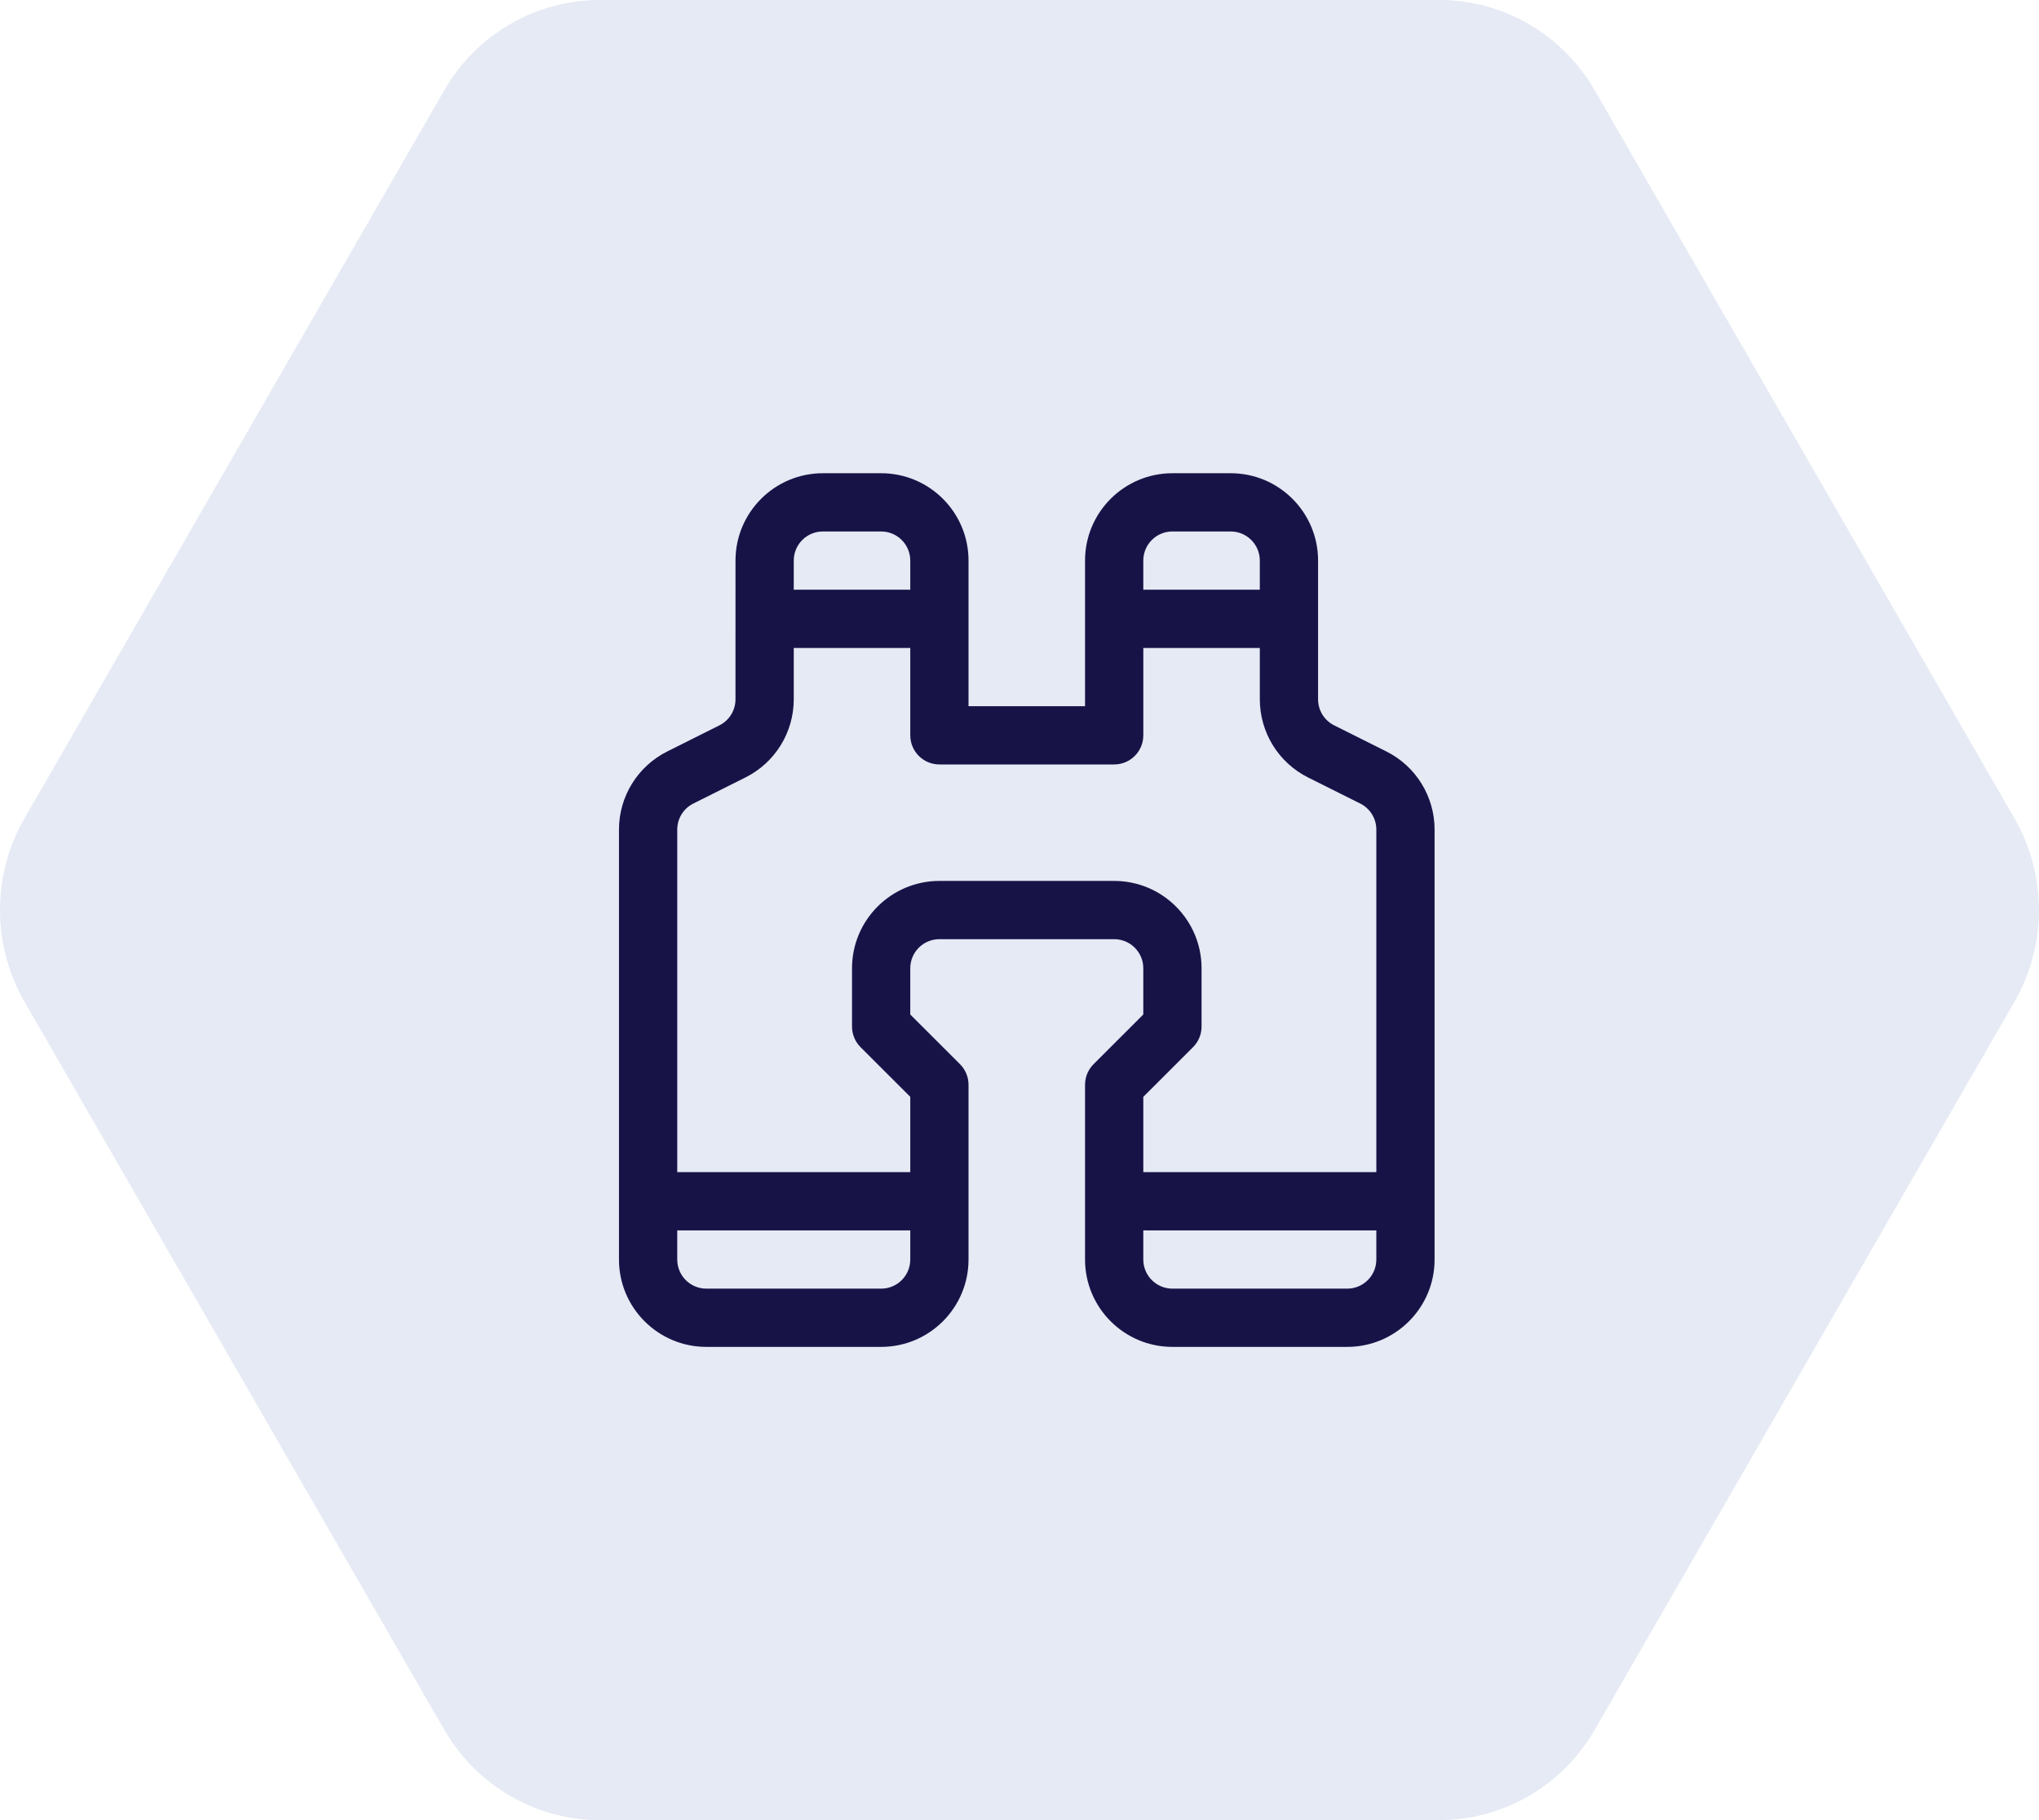 <svg fill="none" height="50" viewBox="0 0 56 50" width="56" xmlns="http://www.w3.org/2000/svg"><path d="m43.797 2.48c-.879-1.533-2.51-2.48-4.268-2.48h-23.059c-1.757 0-3.389.947-4.268 2.48l-11.529 20c-.898 1.553-.898 3.477 0 5.039l11.529 20c.888 1.533 2.51 2.481 4.268 2.481h23.059c1.757 0 3.389-.947 4.268-2.481l11.529-20c.898-1.553.898-3.477 0-5.039z" fill="#e5eaf4"/><path d="m20.2 15.4c0-1.325 1.075-2.4 2.4-2.4h1.6c1.325 0 2.4 1.075 2.4 2.4v4h3.2v-4c0-1.325 1.075-2.4 2.4-2.4h1.6c1.325 0 2.4 1.075 2.4 2.4v3.811c0 .303.171.58.442.715l1.432.716c.813.406 1.326 1.238 1.326 2.147v11.811c0 1.325-1.075 2.4-2.4 2.4h-4.8c-1.325 0-2.4-1.075-2.4-2.4v-4.8c0-.212.084-.416.234-.566l1.366-1.365v-1.269c0-.442-.358-.8-.8-.8h-4.8c-.442 0-.8.358-.8.8v1.269l1.366 1.365c.15.15.234.354.234.566v4.8c0 1.325-1.075 2.4-2.4 2.4h-4.8c-1.325 0-2.4-1.075-2.4-2.4v-11.811c0-.91.514-1.741 1.328-2.147l1.43-.716c.271-.135.442-.412.442-.715zm2.4-.8c-.442 0-.8.358-.8.8v.8h3.2v-.8c0-.442-.358-.8-.8-.8zm2.4 3.2h-3.2v1.411c0 .91-.514 1.741-1.328 2.147l-1.43.716c-.271.135-.442.412-.442.715v9.411h6.4v-2.069l-1.366-1.365c-.15-.15-.234-.354-.234-.566v-1.6c0-1.325 1.075-2.4 2.4-2.4h4.8c1.325 0 2.4 1.075 2.4 2.4v1.6c0 .212-.084.416-.234.566l-1.366 1.365v2.069h6.4v-9.411c0-.303-.171-.58-.442-.715l-1.432-.716c-.813-.406-1.326-1.238-1.326-2.147v-1.411h-3.2v2.4c0 .442-.358.8-.8.8h-4.8c-.442 0-.8-.358-.8-.8zm6.4-1.6h3.2v-.8c0-.442-.358-.8-.8-.8h-1.6c-.442 0-.8.358-.8.8zm6.4 17.6h-6.4v.8c0 .442.358.8.8.8h4.8c.442 0 .8-.358.8-.8zm-12.8 0h-6.4v.8c0 .442.358.8.8.8h4.8c.442 0 .8-.358.8-.8z" fill="#181347"/></svg>